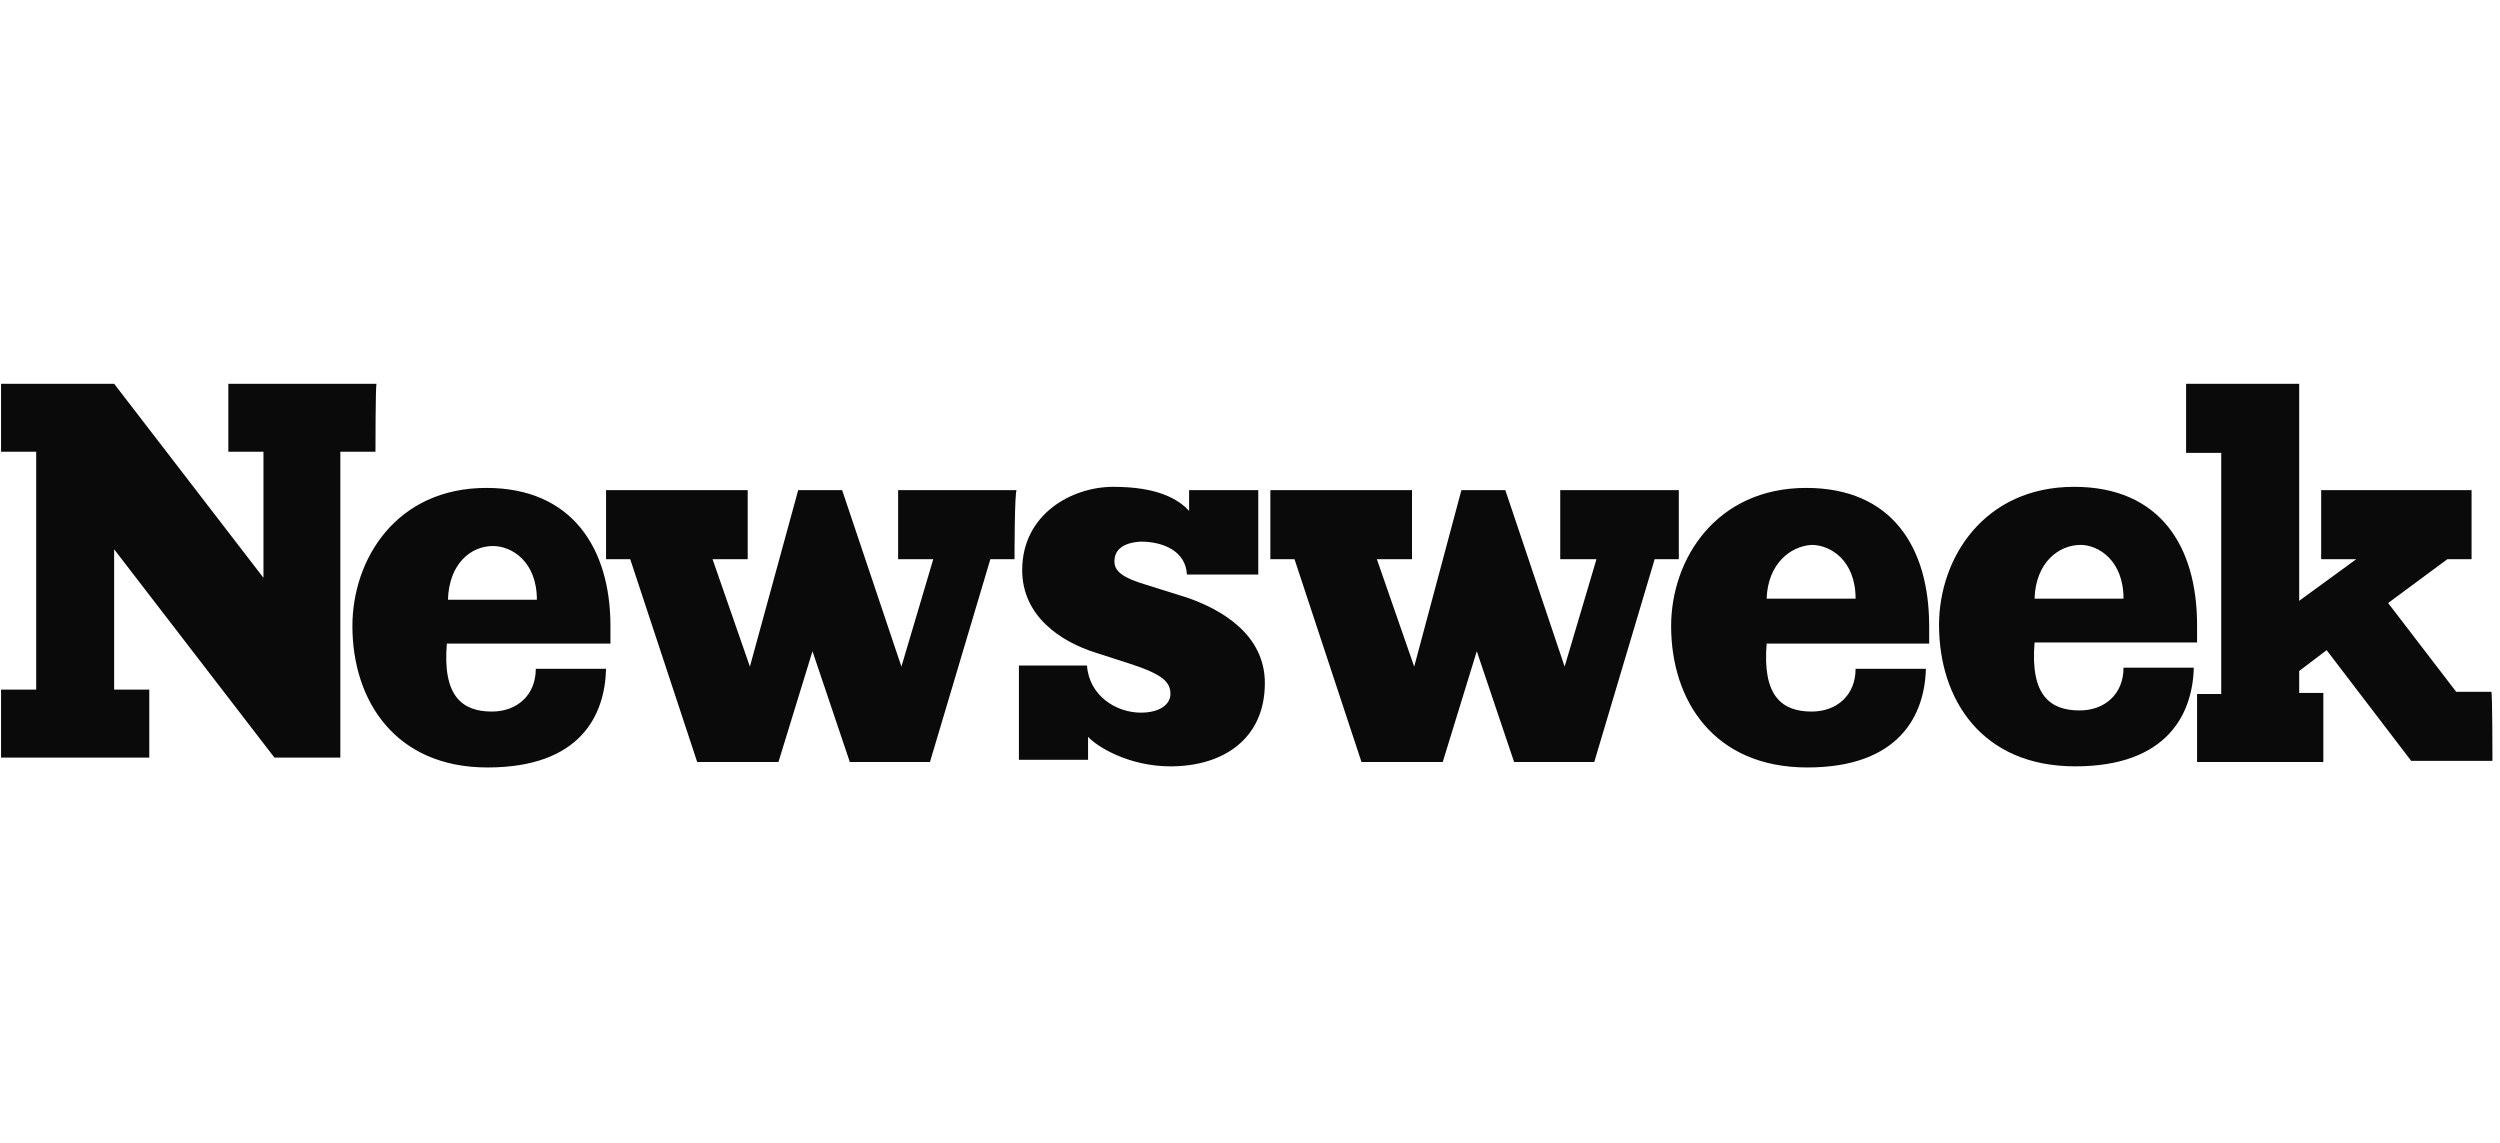 <svg width="140" height="64" viewBox="0 0 140 64" fill="none" xmlns="http://www.w3.org/2000/svg">
<path d="M21.026 25.297H19.059V42.425H15.369L6.392 30.761V38.619H8.36V42.425H0.059V38.619H2.026V25.297H0.059V21.491H6.392L14.754 32.357V25.297H12.787V21.491H21.088C21.026 21.491 21.026 25.297 21.026 25.297ZM34.185 35.058C34.185 35.365 34.185 35.672 34.185 36.041H25.023C24.777 38.987 25.884 39.847 27.544 39.847C28.958 39.847 30.004 38.926 30.004 37.453H33.939C33.877 40.031 32.525 42.978 27.298 42.978C22.133 42.978 19.735 39.233 19.735 35.058C19.735 31.314 22.195 27.323 27.237 27.323C32.033 27.323 34.185 30.7 34.185 35.058ZM56.813 31.314H55.46L52.078 42.671H47.59L45.499 36.47L43.593 42.671H39.042L35.292 31.314H33.939V27.446H41.871V31.314H39.903L41.994 37.33L44.7 27.446H47.159L50.479 37.33L52.263 31.314H50.295V27.446H56.936C56.813 27.446 56.813 31.314 56.813 31.314ZM62.408 31.436C62.408 31.989 62.839 32.357 64.314 32.787L66.466 33.462C68.434 34.138 70.832 35.55 70.832 38.251C70.832 41.382 68.496 42.916 65.544 42.916C63.208 42.916 61.425 41.811 60.932 41.259V42.548H57.059V37.268H60.871C60.994 38.987 62.531 39.908 63.884 39.908C64.991 39.908 65.544 39.417 65.544 38.864C65.544 38.189 65.114 37.76 63.208 37.146L61.301 36.532C59.395 35.918 57.243 34.506 57.243 31.927C57.243 28.797 60.01 27.262 62.347 27.262C64.806 27.262 65.975 27.937 66.59 28.612V27.446H70.463V32.173H66.466C66.405 30.884 65.175 30.331 63.884 30.331C62.839 30.393 62.408 30.823 62.408 31.436ZM94.013 31.314H92.661L89.279 42.671H84.79L82.7 36.47L80.793 42.671H76.243L72.492 31.314H71.14V27.446H79.072V31.314H77.104L79.195 37.33L81.839 27.446H84.298L87.619 37.33L89.402 31.314H87.373V27.446H94.013V31.314ZM108.033 35.058C108.033 35.365 108.033 35.672 108.033 36.041H98.933C98.687 38.987 99.793 39.847 101.454 39.847C102.868 39.847 103.913 38.926 103.913 37.453H107.849C107.787 40.031 106.373 42.978 101.208 42.978C95.981 42.978 93.583 39.233 93.583 35.058C93.583 31.314 96.104 27.323 101.146 27.323C105.942 27.323 108.033 30.638 108.033 35.058ZM123.036 34.997C123.036 35.304 123.036 35.611 123.036 35.979H113.936C113.69 38.926 114.797 39.785 116.457 39.785C117.871 39.785 118.917 38.864 118.917 37.391H122.852C122.79 39.97 121.376 42.916 116.211 42.916C110.984 42.916 108.586 39.172 108.586 34.997C108.586 31.252 111.107 27.262 116.15 27.262C120.946 27.262 123.036 30.577 123.036 34.997ZM139.577 42.609H135.027L130.292 36.409L128.755 37.575V38.803H130.107V42.671H123.036V38.864H124.389V25.359H122.421V21.491H128.755V33.646L131.952 31.314H129.985V27.446H138.408V31.314H137.056L133.735 33.769L137.548 38.742H139.515C139.577 38.803 139.577 42.609 139.577 42.609ZM113.936 33.524H118.917C118.917 31.375 117.502 30.515 116.518 30.515C115.289 30.515 113.997 31.498 113.936 33.524ZM98.933 33.524H103.913C103.913 31.375 102.499 30.515 101.454 30.515C100.285 30.577 98.994 31.559 98.933 33.524ZM25.085 33.585H30.065C30.065 31.436 28.651 30.577 27.606 30.577C26.376 30.577 25.146 31.559 25.085 33.585Z" fill="#0A0A0A"/>
</svg>
